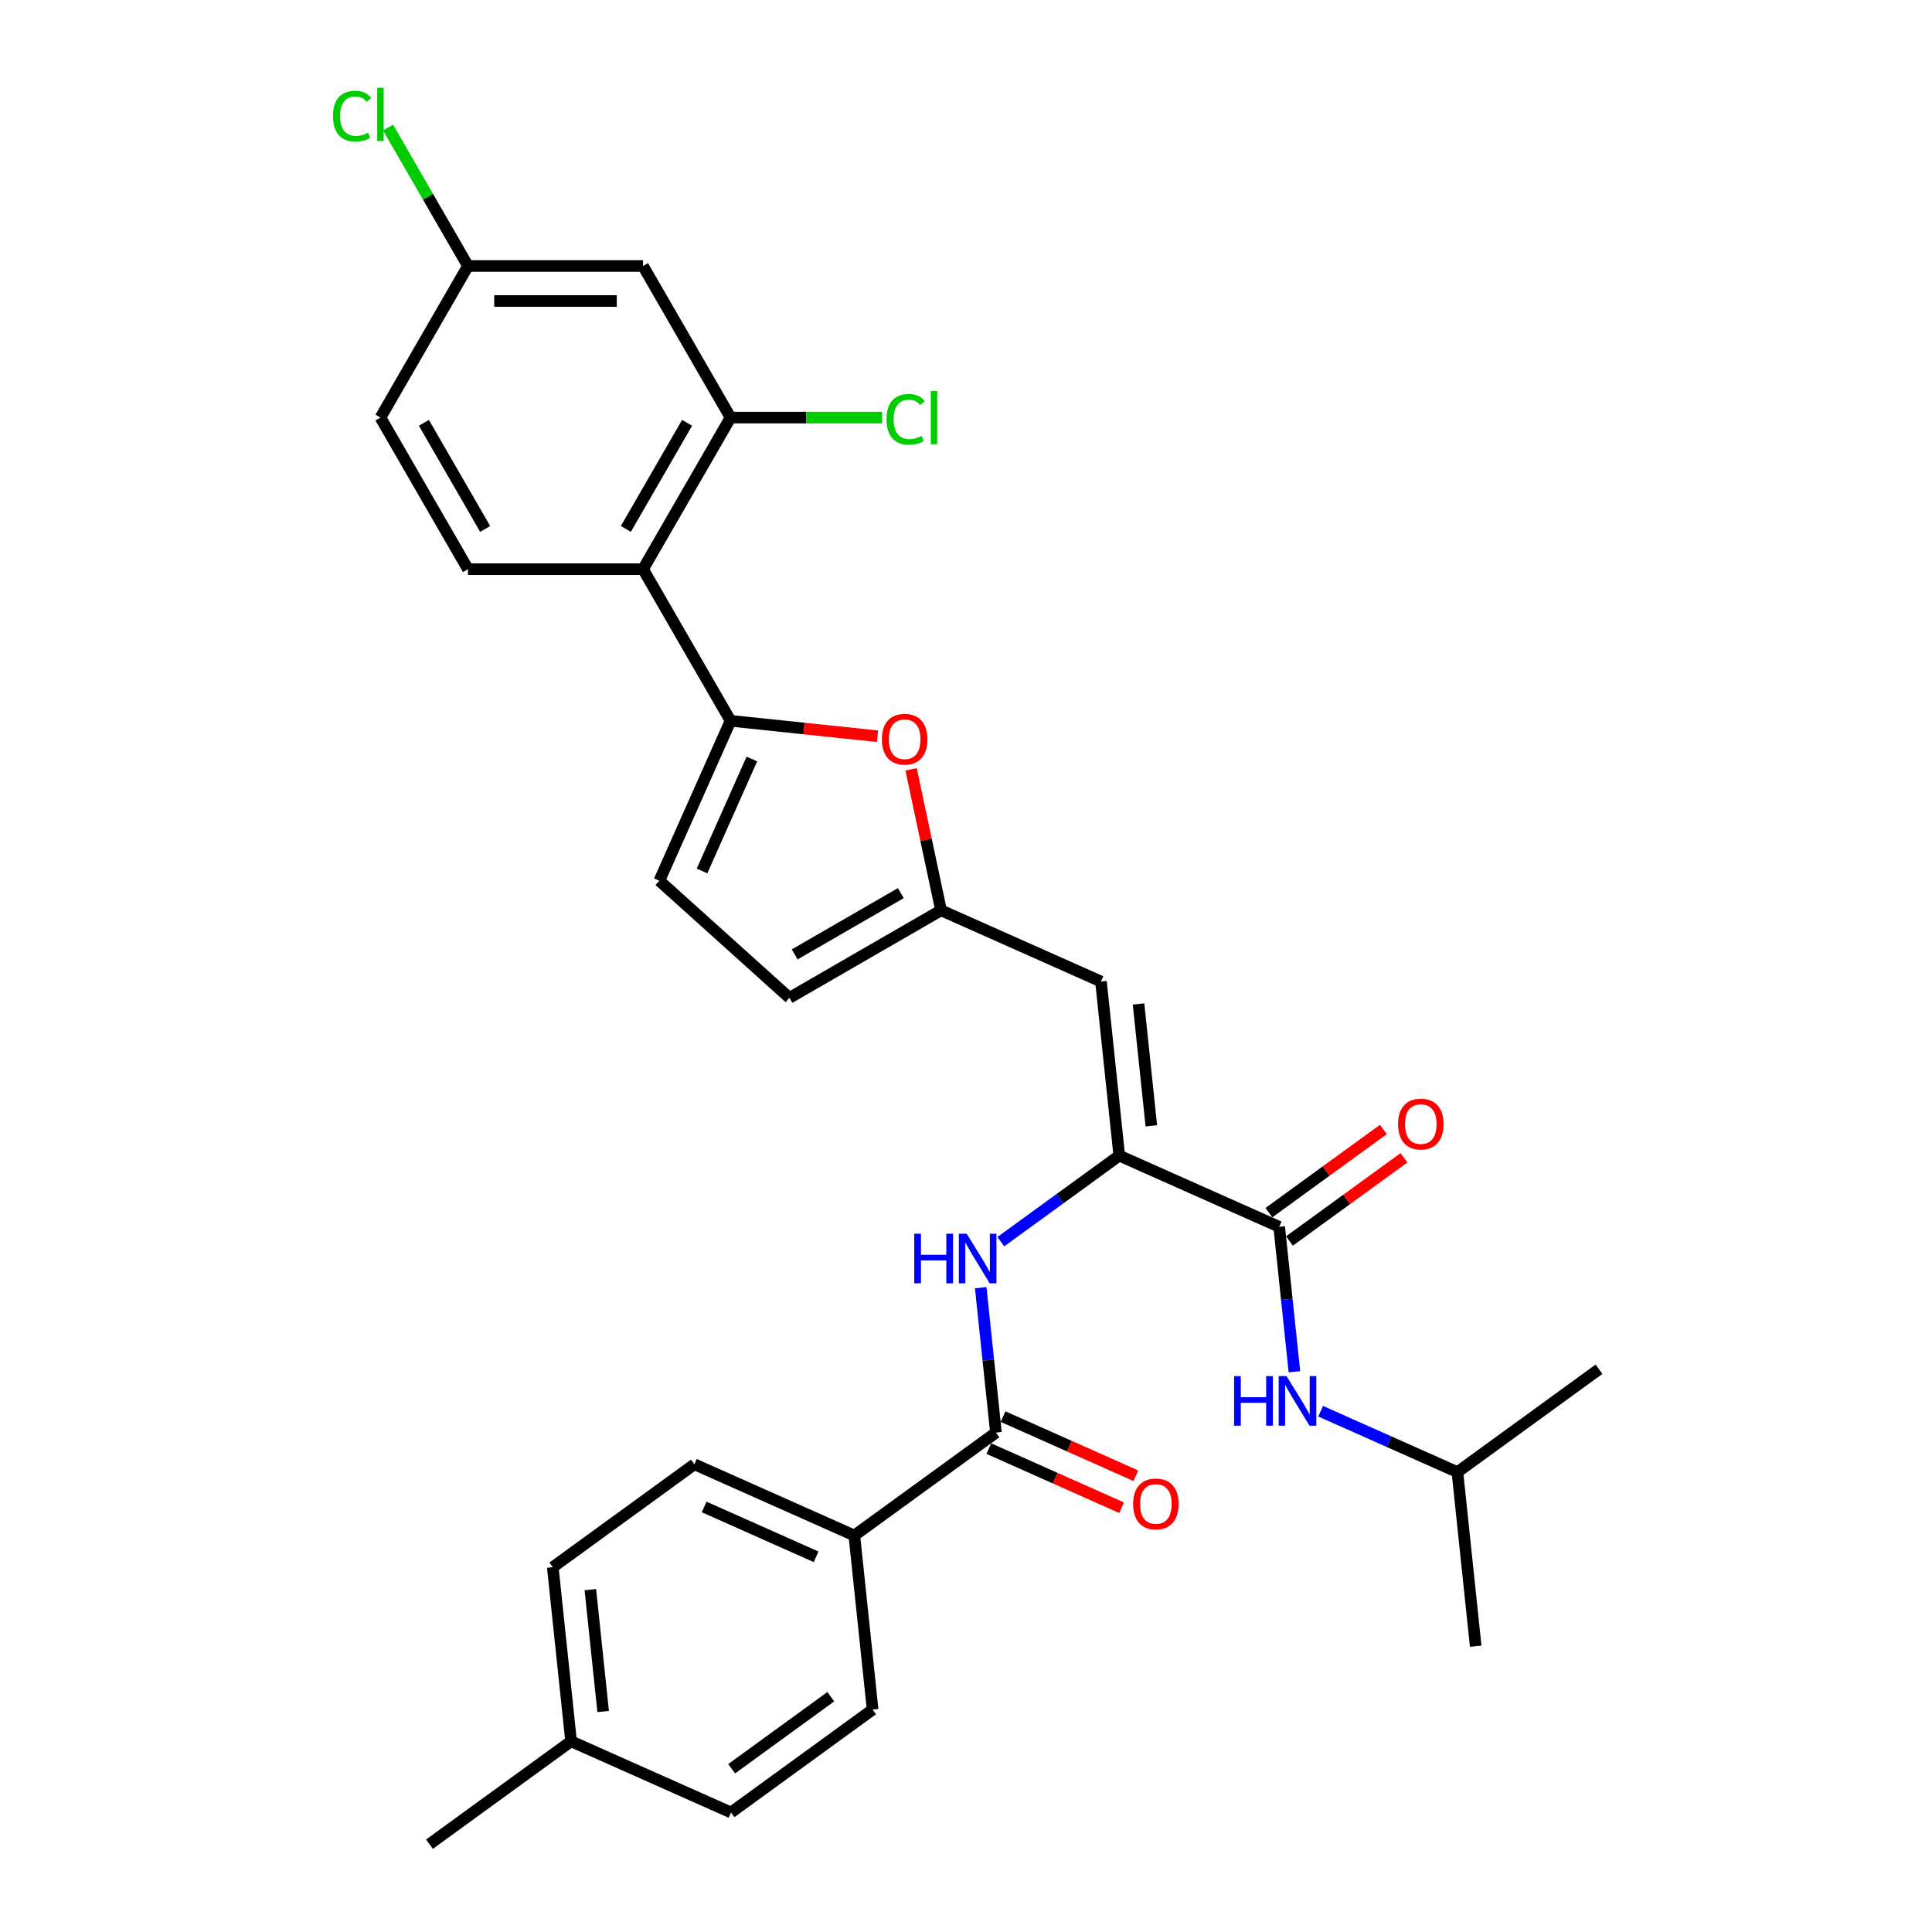<?xml version='1.0' encoding='iso-8859-1'?>
<svg version='1.1' baseProfile='full'
              xmlns='http://www.w3.org/2000/svg'
                      xmlns:rdkit='http://www.rdkit.org/xml'
                      xmlns:xlink='http://www.w3.org/1999/xlink'
                  xml:space='preserve'
width='1000px' height='1000px' viewBox='0 0 1000 1000'>
<!-- END OF HEADER -->
<rect style='opacity:1.0;fill:#FFFFFF;stroke:none' width='1000' height='1000' x='0' y='0'> </rect>
<path class='bond-2' d='M 378.135,373.082 L 332.832,294.614' style='fill:none;fill-rule:evenodd;stroke:#000000;stroke-width:6px;stroke-linecap:butt;stroke-linejoin:miter;stroke-opacity:1' />
<path class='bond-4' d='M 378.135,373.082 L 416.169,377.08' style='fill:none;fill-rule:evenodd;stroke:#000000;stroke-width:6px;stroke-linecap:butt;stroke-linejoin:miter;stroke-opacity:1' />
<path class='bond-4' d='M 416.169,377.08 L 454.202,381.077' style='fill:none;fill-rule:evenodd;stroke:#FF0000;stroke-width:6px;stroke-linecap:butt;stroke-linejoin:miter;stroke-opacity:1' />
<path class='bond-9' d='M 378.135,373.082 L 341.282,455.856' style='fill:none;fill-rule:evenodd;stroke:#000000;stroke-width:6px;stroke-linecap:butt;stroke-linejoin:miter;stroke-opacity:1' />
<path class='bond-9' d='M 389.162,392.869 L 363.365,450.811' style='fill:none;fill-rule:evenodd;stroke:#000000;stroke-width:6px;stroke-linecap:butt;stroke-linejoin:miter;stroke-opacity:1' />
<path class='bond-0' d='M 579.33,598.146 L 569.859,508.034' style='fill:none;fill-rule:evenodd;stroke:#000000;stroke-width:6px;stroke-linecap:butt;stroke-linejoin:miter;stroke-opacity:1' />
<path class='bond-0' d='M 595.932,582.735 L 589.302,519.657' style='fill:none;fill-rule:evenodd;stroke:#000000;stroke-width:6px;stroke-linecap:butt;stroke-linejoin:miter;stroke-opacity:1' />
<path class='bond-3' d='M 579.33,598.146 L 662.104,634.999' style='fill:none;fill-rule:evenodd;stroke:#000000;stroke-width:6px;stroke-linecap:butt;stroke-linejoin:miter;stroke-opacity:1' />
<path class='bond-5' d='M 579.33,598.146 L 548.677,620.416' style='fill:none;fill-rule:evenodd;stroke:#000000;stroke-width:6px;stroke-linecap:butt;stroke-linejoin:miter;stroke-opacity:1' />
<path class='bond-5' d='M 548.677,620.416 L 518.024,642.687' style='fill:none;fill-rule:evenodd;stroke:#0000FF;stroke-width:6px;stroke-linecap:butt;stroke-linejoin:miter;stroke-opacity:1' />
<path class='bond-1' d='M 569.859,508.034 L 487.085,471.181' style='fill:none;fill-rule:evenodd;stroke:#000000;stroke-width:6px;stroke-linecap:butt;stroke-linejoin:miter;stroke-opacity:1' />
<path class='bond-8' d='M 332.832,294.614 L 378.135,216.146' style='fill:none;fill-rule:evenodd;stroke:#000000;stroke-width:6px;stroke-linecap:butt;stroke-linejoin:miter;stroke-opacity:1' />
<path class='bond-8' d='M 323.934,273.783 L 355.646,218.855' style='fill:none;fill-rule:evenodd;stroke:#000000;stroke-width:6px;stroke-linecap:butt;stroke-linejoin:miter;stroke-opacity:1' />
<path class='bond-13' d='M 332.832,294.614 L 242.224,294.614' style='fill:none;fill-rule:evenodd;stroke:#000000;stroke-width:6px;stroke-linecap:butt;stroke-linejoin:miter;stroke-opacity:1' />
<path class='bond-10' d='M 662.104,634.999 L 666.046,672.507' style='fill:none;fill-rule:evenodd;stroke:#000000;stroke-width:6px;stroke-linecap:butt;stroke-linejoin:miter;stroke-opacity:1' />
<path class='bond-10' d='M 666.046,672.507 L 669.989,710.015' style='fill:none;fill-rule:evenodd;stroke:#0000FF;stroke-width:6px;stroke-linecap:butt;stroke-linejoin:miter;stroke-opacity:1' />
<path class='bond-15' d='M 667.43,642.329 L 697.059,620.802' style='fill:none;fill-rule:evenodd;stroke:#000000;stroke-width:6px;stroke-linecap:butt;stroke-linejoin:miter;stroke-opacity:1' />
<path class='bond-15' d='M 697.059,620.802 L 726.689,599.275' style='fill:none;fill-rule:evenodd;stroke:#FF0000;stroke-width:6px;stroke-linecap:butt;stroke-linejoin:miter;stroke-opacity:1' />
<path class='bond-15' d='M 656.778,627.669 L 686.408,606.142' style='fill:none;fill-rule:evenodd;stroke:#000000;stroke-width:6px;stroke-linecap:butt;stroke-linejoin:miter;stroke-opacity:1' />
<path class='bond-15' d='M 686.408,606.142 L 716.037,584.615' style='fill:none;fill-rule:evenodd;stroke:#FF0000;stroke-width:6px;stroke-linecap:butt;stroke-linejoin:miter;stroke-opacity:1' />
<path class='bond-6' d='M 471.571,398.192 L 479.328,434.687' style='fill:none;fill-rule:evenodd;stroke:#FF0000;stroke-width:6px;stroke-linecap:butt;stroke-linejoin:miter;stroke-opacity:1' />
<path class='bond-6' d='M 479.328,434.687 L 487.085,471.181' style='fill:none;fill-rule:evenodd;stroke:#000000;stroke-width:6px;stroke-linecap:butt;stroke-linejoin:miter;stroke-opacity:1' />
<path class='bond-7' d='M 507.614,666.498 L 511.556,704.006' style='fill:none;fill-rule:evenodd;stroke:#0000FF;stroke-width:6px;stroke-linecap:butt;stroke-linejoin:miter;stroke-opacity:1' />
<path class='bond-7' d='M 511.556,704.006 L 515.498,741.514' style='fill:none;fill-rule:evenodd;stroke:#000000;stroke-width:6px;stroke-linecap:butt;stroke-linejoin:miter;stroke-opacity:1' />
<path class='bond-30' d='M 487.085,471.181 L 408.617,516.485' style='fill:none;fill-rule:evenodd;stroke:#000000;stroke-width:6px;stroke-linecap:butt;stroke-linejoin:miter;stroke-opacity:1' />
<path class='bond-30' d='M 466.254,462.283 L 411.326,493.995' style='fill:none;fill-rule:evenodd;stroke:#000000;stroke-width:6px;stroke-linecap:butt;stroke-linejoin:miter;stroke-opacity:1' />
<path class='bond-14' d='M 515.498,741.514 L 442.195,794.772' style='fill:none;fill-rule:evenodd;stroke:#000000;stroke-width:6px;stroke-linecap:butt;stroke-linejoin:miter;stroke-opacity:1' />
<path class='bond-16' d='M 511.813,749.792 L 546.178,765.092' style='fill:none;fill-rule:evenodd;stroke:#000000;stroke-width:6px;stroke-linecap:butt;stroke-linejoin:miter;stroke-opacity:1' />
<path class='bond-16' d='M 546.178,765.092 L 580.543,780.392' style='fill:none;fill-rule:evenodd;stroke:#FF0000;stroke-width:6px;stroke-linecap:butt;stroke-linejoin:miter;stroke-opacity:1' />
<path class='bond-16' d='M 519.183,733.237 L 553.548,748.537' style='fill:none;fill-rule:evenodd;stroke:#000000;stroke-width:6px;stroke-linecap:butt;stroke-linejoin:miter;stroke-opacity:1' />
<path class='bond-16' d='M 553.548,748.537 L 587.913,763.838' style='fill:none;fill-rule:evenodd;stroke:#FF0000;stroke-width:6px;stroke-linecap:butt;stroke-linejoin:miter;stroke-opacity:1' />
<path class='bond-12' d='M 378.135,216.146 L 332.832,137.677' style='fill:none;fill-rule:evenodd;stroke:#000000;stroke-width:6px;stroke-linecap:butt;stroke-linejoin:miter;stroke-opacity:1' />
<path class='bond-20' d='M 378.135,216.146 L 417.359,216.146' style='fill:none;fill-rule:evenodd;stroke:#000000;stroke-width:6px;stroke-linecap:butt;stroke-linejoin:miter;stroke-opacity:1' />
<path class='bond-20' d='M 417.359,216.146 L 456.583,216.146' style='fill:none;fill-rule:evenodd;stroke:#00CC00;stroke-width:6px;stroke-linecap:butt;stroke-linejoin:miter;stroke-opacity:1' />
<path class='bond-11' d='M 341.282,455.856 L 408.617,516.485' style='fill:none;fill-rule:evenodd;stroke:#000000;stroke-width:6px;stroke-linecap:butt;stroke-linejoin:miter;stroke-opacity:1' />
<path class='bond-26' d='M 683.572,730.451 L 718.96,746.207' style='fill:none;fill-rule:evenodd;stroke:#0000FF;stroke-width:6px;stroke-linecap:butt;stroke-linejoin:miter;stroke-opacity:1' />
<path class='bond-26' d='M 718.96,746.207 L 754.349,761.963' style='fill:none;fill-rule:evenodd;stroke:#000000;stroke-width:6px;stroke-linecap:butt;stroke-linejoin:miter;stroke-opacity:1' />
<path class='bond-31' d='M 332.832,137.677 L 242.224,137.677' style='fill:none;fill-rule:evenodd;stroke:#000000;stroke-width:6px;stroke-linecap:butt;stroke-linejoin:miter;stroke-opacity:1' />
<path class='bond-31' d='M 319.241,155.799 L 255.815,155.799' style='fill:none;fill-rule:evenodd;stroke:#000000;stroke-width:6px;stroke-linecap:butt;stroke-linejoin:miter;stroke-opacity:1' />
<path class='bond-21' d='M 242.224,294.614 L 196.92,216.146' style='fill:none;fill-rule:evenodd;stroke:#000000;stroke-width:6px;stroke-linecap:butt;stroke-linejoin:miter;stroke-opacity:1' />
<path class='bond-21' d='M 251.122,273.783 L 219.41,218.855' style='fill:none;fill-rule:evenodd;stroke:#000000;stroke-width:6px;stroke-linecap:butt;stroke-linejoin:miter;stroke-opacity:1' />
<path class='bond-17' d='M 442.195,794.772 L 359.421,757.919' style='fill:none;fill-rule:evenodd;stroke:#000000;stroke-width:6px;stroke-linecap:butt;stroke-linejoin:miter;stroke-opacity:1' />
<path class='bond-17' d='M 422.408,805.799 L 364.466,780.002' style='fill:none;fill-rule:evenodd;stroke:#000000;stroke-width:6px;stroke-linecap:butt;stroke-linejoin:miter;stroke-opacity:1' />
<path class='bond-18' d='M 442.195,794.772 L 451.666,884.883' style='fill:none;fill-rule:evenodd;stroke:#000000;stroke-width:6px;stroke-linecap:butt;stroke-linejoin:miter;stroke-opacity:1' />
<path class='bond-22' d='M 359.421,757.919 L 286.118,811.177' style='fill:none;fill-rule:evenodd;stroke:#000000;stroke-width:6px;stroke-linecap:butt;stroke-linejoin:miter;stroke-opacity:1' />
<path class='bond-23' d='M 451.666,884.883 L 378.363,938.141' style='fill:none;fill-rule:evenodd;stroke:#000000;stroke-width:6px;stroke-linecap:butt;stroke-linejoin:miter;stroke-opacity:1' />
<path class='bond-23' d='M 430.019,878.211 L 378.707,915.492' style='fill:none;fill-rule:evenodd;stroke:#000000;stroke-width:6px;stroke-linecap:butt;stroke-linejoin:miter;stroke-opacity:1' />
<path class='bond-19' d='M 242.224,137.677 L 196.92,216.146' style='fill:none;fill-rule:evenodd;stroke:#000000;stroke-width:6px;stroke-linecap:butt;stroke-linejoin:miter;stroke-opacity:1' />
<path class='bond-24' d='M 242.224,137.677 L 221.538,101.848' style='fill:none;fill-rule:evenodd;stroke:#000000;stroke-width:6px;stroke-linecap:butt;stroke-linejoin:miter;stroke-opacity:1' />
<path class='bond-24' d='M 221.538,101.848 L 200.853,66.02' style='fill:none;fill-rule:evenodd;stroke:#00CC00;stroke-width:6px;stroke-linecap:butt;stroke-linejoin:miter;stroke-opacity:1' />
<path class='bond-32' d='M 286.118,811.177 L 295.589,901.288' style='fill:none;fill-rule:evenodd;stroke:#000000;stroke-width:6px;stroke-linecap:butt;stroke-linejoin:miter;stroke-opacity:1' />
<path class='bond-32' d='M 305.561,822.799 L 312.191,885.877' style='fill:none;fill-rule:evenodd;stroke:#000000;stroke-width:6px;stroke-linecap:butt;stroke-linejoin:miter;stroke-opacity:1' />
<path class='bond-25' d='M 378.363,938.141 L 295.589,901.288' style='fill:none;fill-rule:evenodd;stroke:#000000;stroke-width:6px;stroke-linecap:butt;stroke-linejoin:miter;stroke-opacity:1' />
<path class='bond-27' d='M 295.589,901.288 L 222.286,954.545' style='fill:none;fill-rule:evenodd;stroke:#000000;stroke-width:6px;stroke-linecap:butt;stroke-linejoin:miter;stroke-opacity:1' />
<path class='bond-28' d='M 754.349,761.963 L 763.82,852.075' style='fill:none;fill-rule:evenodd;stroke:#000000;stroke-width:6px;stroke-linecap:butt;stroke-linejoin:miter;stroke-opacity:1' />
<path class='bond-29' d='M 754.349,761.963 L 827.652,708.706' style='fill:none;fill-rule:evenodd;stroke:#000000;stroke-width:6px;stroke-linecap:butt;stroke-linejoin:miter;stroke-opacity:1' />
<path  class='atom-5' d='M 456.468 382.626
Q 456.468 376.465, 459.512 373.022
Q 462.556 369.578, 468.247 369.578
Q 473.937 369.578, 476.981 373.022
Q 480.026 376.465, 480.026 382.626
Q 480.026 388.86, 476.945 392.412
Q 473.864 395.927, 468.247 395.927
Q 462.593 395.927, 459.512 392.412
Q 456.468 388.896, 456.468 382.626
M 468.247 393.028
Q 472.161 393.028, 474.263 390.418
Q 476.401 387.772, 476.401 382.626
Q 476.401 377.588, 474.263 375.051
Q 472.161 372.478, 468.247 372.478
Q 464.332 372.478, 462.194 375.015
Q 460.092 377.552, 460.092 382.626
Q 460.092 387.809, 462.194 390.418
Q 464.332 393.028, 468.247 393.028
' fill='#FF0000'/>
<path  class='atom-6' d='M 473.209 638.573
L 476.688 638.573
L 476.688 649.482
L 489.808 649.482
L 489.808 638.573
L 493.288 638.573
L 493.288 664.233
L 489.808 664.233
L 489.808 652.382
L 476.688 652.382
L 476.688 664.233
L 473.209 664.233
L 473.209 638.573
' fill='#0000FF'/>
<path  class='atom-6' d='M 500.355 638.573
L 508.763 652.164
Q 509.597 653.505, 510.938 655.934
Q 512.279 658.362, 512.351 658.507
L 512.351 638.573
L 515.758 638.573
L 515.758 664.233
L 512.243 664.233
L 503.218 649.374
Q 502.167 647.634, 501.044 645.641
Q 499.956 643.647, 499.63 643.031
L 499.63 664.233
L 496.296 664.233
L 496.296 638.573
L 500.355 638.573
' fill='#0000FF'/>
<path  class='atom-11' d='M 638.757 712.28
L 642.237 712.28
L 642.237 723.189
L 655.356 723.189
L 655.356 712.28
L 658.836 712.28
L 658.836 737.94
L 655.356 737.94
L 655.356 726.089
L 642.237 726.089
L 642.237 737.94
L 638.757 737.94
L 638.757 712.28
' fill='#0000FF'/>
<path  class='atom-11' d='M 665.903 712.28
L 674.312 725.871
Q 675.145 727.212, 676.486 729.64
Q 677.827 732.069, 677.9 732.214
L 677.9 712.28
L 681.306 712.28
L 681.306 737.94
L 677.791 737.94
L 668.766 723.08
Q 667.715 721.341, 666.592 719.347
Q 665.505 717.354, 665.178 716.738
L 665.178 737.94
L 661.844 737.94
L 661.844 712.28
L 665.903 712.28
' fill='#0000FF'/>
<path  class='atom-16' d='M 723.628 581.814
Q 723.628 575.652, 726.673 572.209
Q 729.717 568.766, 735.407 568.766
Q 741.097 568.766, 744.142 572.209
Q 747.186 575.652, 747.186 581.814
Q 747.186 588.047, 744.106 591.599
Q 741.025 595.115, 735.407 595.115
Q 729.753 595.115, 726.673 591.599
Q 723.628 588.084, 723.628 581.814
M 735.407 592.215
Q 739.321 592.215, 741.424 589.606
Q 743.562 586.96, 743.562 581.814
Q 743.562 576.776, 741.424 574.239
Q 739.321 571.666, 735.407 571.666
Q 731.493 571.666, 729.355 574.203
Q 727.253 576.74, 727.253 581.814
Q 727.253 586.996, 729.355 589.606
Q 731.493 592.215, 735.407 592.215
' fill='#FF0000'/>
<path  class='atom-17' d='M 586.493 778.44
Q 586.493 772.279, 589.538 768.836
Q 592.582 765.393, 598.272 765.393
Q 603.962 765.393, 607.007 768.836
Q 610.051 772.279, 610.051 778.44
Q 610.051 784.674, 606.971 788.226
Q 603.89 791.741, 598.272 791.741
Q 592.618 791.741, 589.538 788.226
Q 586.493 784.71, 586.493 778.44
M 598.272 788.842
Q 602.186 788.842, 604.289 786.233
Q 606.427 783.587, 606.427 778.44
Q 606.427 773.403, 604.289 770.866
Q 602.186 768.292, 598.272 768.292
Q 594.358 768.292, 592.22 770.829
Q 590.118 773.366, 590.118 778.44
Q 590.118 783.623, 592.22 786.233
Q 594.358 788.842, 598.272 788.842
' fill='#FF0000'/>
<path  class='atom-21' d='M 458.849 217.034
Q 458.849 210.655, 461.821 207.32
Q 464.829 203.95, 470.519 203.95
Q 475.81 203.95, 478.637 207.683
L 476.245 209.64
Q 474.179 206.922, 470.519 206.922
Q 466.641 206.922, 464.575 209.531
Q 462.545 212.104, 462.545 217.034
Q 462.545 222.108, 464.647 224.717
Q 466.786 227.327, 470.918 227.327
Q 473.744 227.327, 477.043 225.623
L 478.057 228.341
Q 476.716 229.211, 474.687 229.719
Q 472.657 230.226, 470.41 230.226
Q 464.829 230.226, 461.821 226.819
Q 458.849 223.412, 458.849 217.034
' fill='#00CC00'/>
<path  class='atom-21' d='M 481.754 202.391
L 485.089 202.391
L 485.089 229.9
L 481.754 229.9
L 481.754 202.391
' fill='#00CC00'/>
<path  class='atom-25' d='M 172.348 60.097
Q 172.348 53.718, 175.32 50.384
Q 178.328 47.013, 184.018 47.013
Q 189.309 47.013, 192.136 50.746
L 189.744 52.703
Q 187.678 49.985, 184.018 49.985
Q 180.14 49.985, 178.074 52.594
Q 176.044 55.168, 176.044 60.097
Q 176.044 65.171, 178.147 67.78
Q 180.285 70.39, 184.417 70.39
Q 187.244 70.39, 190.542 68.686
L 191.556 71.404
Q 190.215 72.274, 188.186 72.782
Q 186.156 73.289, 183.909 73.289
Q 178.328 73.289, 175.32 69.882
Q 172.348 66.475, 172.348 60.097
' fill='#00CC00'/>
<path  class='atom-25' d='M 195.253 45.455
L 198.588 45.455
L 198.588 72.963
L 195.253 72.963
L 195.253 45.455
' fill='#00CC00'/>
</svg>
